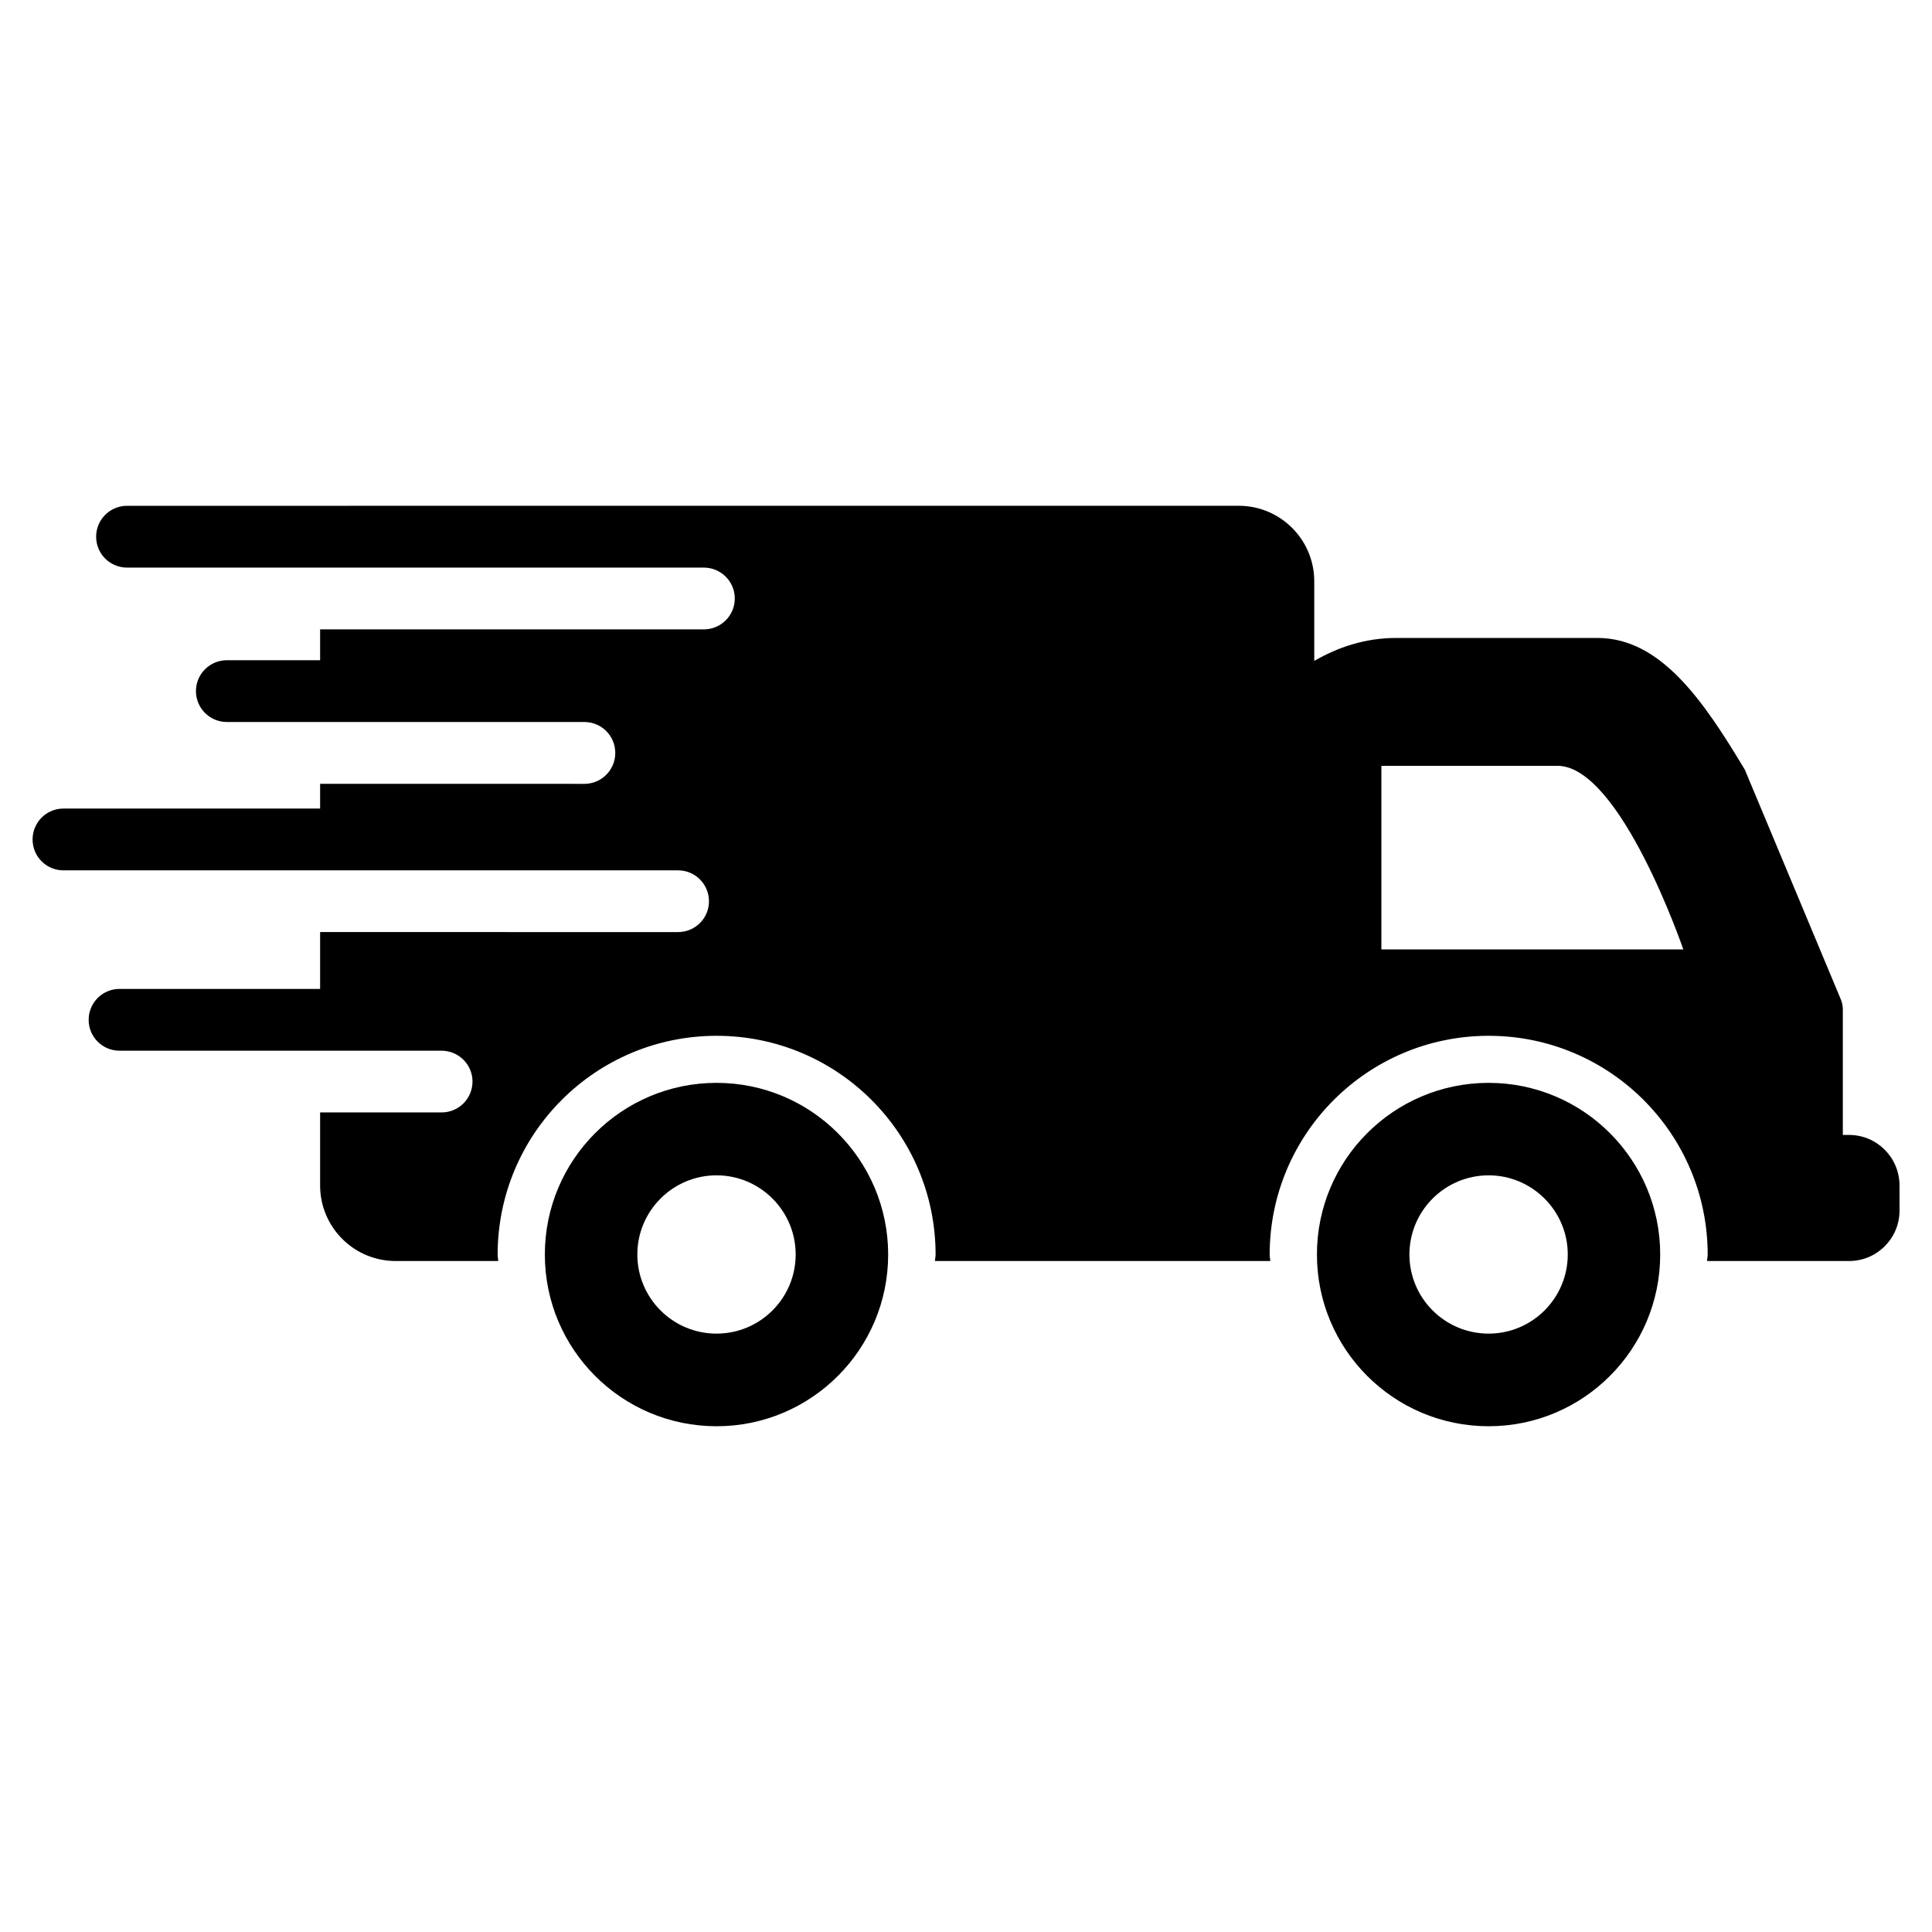 <?xml version="1.0" encoding="UTF-8"?>
<!-- Uploaded to: SVG Repo, www.svgrepo.com, Generator: SVG Repo Mixer Tools -->
<svg fill="#000000" width="800px" height="800px" version="1.1" viewBox="144 144 512 512" xmlns="http://www.w3.org/2000/svg">
 <g>
  <path d="m333.89 430.97c-25.129 0-45.5 20.387-45.5 45.484 0 25.129 20.371 45.516 45.5 45.516s45.484-20.387 45.484-45.516c-0.016-25.098-20.375-45.484-45.484-45.484zm0 66.453c-11.586 0-20.988-9.383-20.988-20.973 0-11.555 9.398-20.973 20.988-20.973 11.57 0 20.973 9.414 20.973 20.973-0.004 11.59-9.402 20.973-20.973 20.973z"/>
  <path d="m538.5 430.97c-25.145 0-45.5 20.387-45.5 45.484 0 25.129 20.355 45.516 45.5 45.516 25.113 0 45.469-20.387 45.469-45.516 0-25.098-20.359-45.484-45.469-45.484zm0 66.453c-11.586 0-20.988-9.383-20.988-20.973 0-11.555 9.398-20.973 20.988-20.973 11.555 0 20.973 9.414 20.973 20.973-0.004 11.59-9.418 20.973-20.973 20.973z"/>
  <path d="m634.02 444.77h-1.652v-33.332c0-0.883-0.188-1.746-0.52-2.566l-25.441-60.883c-11.035-18.406-22.34-34.922-39.062-34.922h-53.355c-8.188 0-15.398 2.441-21.695 6.078l-0.004-21.094c0-11.051-8.973-20.012-19.996-20.012l-294.63 0.004c-4.519 0-8.188 3.668-8.188 8.188s3.652 8.188 8.188 8.188h152.86c4.504 0 8.203 3.652 8.203 8.203 0 4.504-3.684 8.172-8.203 8.172l-101.69-0.004v8.172h-24.703c-4.519 0-8.203 3.668-8.203 8.188 0 4.519 3.668 8.188 8.203 8.188h94.734c4.519 0 8.188 3.652 8.188 8.203 0 4.504-3.652 8.188-8.188 8.188l-70.031-0.004v6.551h-68.027c-4.504 0-8.172 3.652-8.172 8.188s3.652 8.188 8.172 8.188h162.89c4.519 0 8.188 3.652 8.188 8.203 0 4.488-3.652 8.156-8.188 8.156l-94.863-0.004v15.066h-53.152c-4.519 0-8.188 3.652-8.188 8.203 0 4.504 3.652 8.172 8.188 8.172h85.332c4.535 0 8.203 3.668 8.203 8.172 0 4.519-3.652 8.188-8.203 8.188h-32.18v19.363c0 11.035 8.957 20.012 20.012 20.012h27.191c-0.031-0.582-0.156-1.102-0.156-1.684 0-32.039 25.961-58 58.031-58 32.039 0 58.031 25.945 58.031 58 0 0.582-0.156 1.102-0.188 1.684h88.891c-0.031-0.582-0.172-1.102-0.172-1.684 0-32.039 25.992-58 58.047-58 32.023 0 58.031 25.945 58.031 58 0 0.582-0.156 1.102-0.172 1.684h37.66c7.367 0 13.352-6 13.352-13.352v-6.676c-0.02-7.414-6-13.383-13.367-13.383zm-123.94-49.168v-48.648h46.68c16.688 0 33.332 48.648 33.332 48.648z"/>
 </g>
</svg>